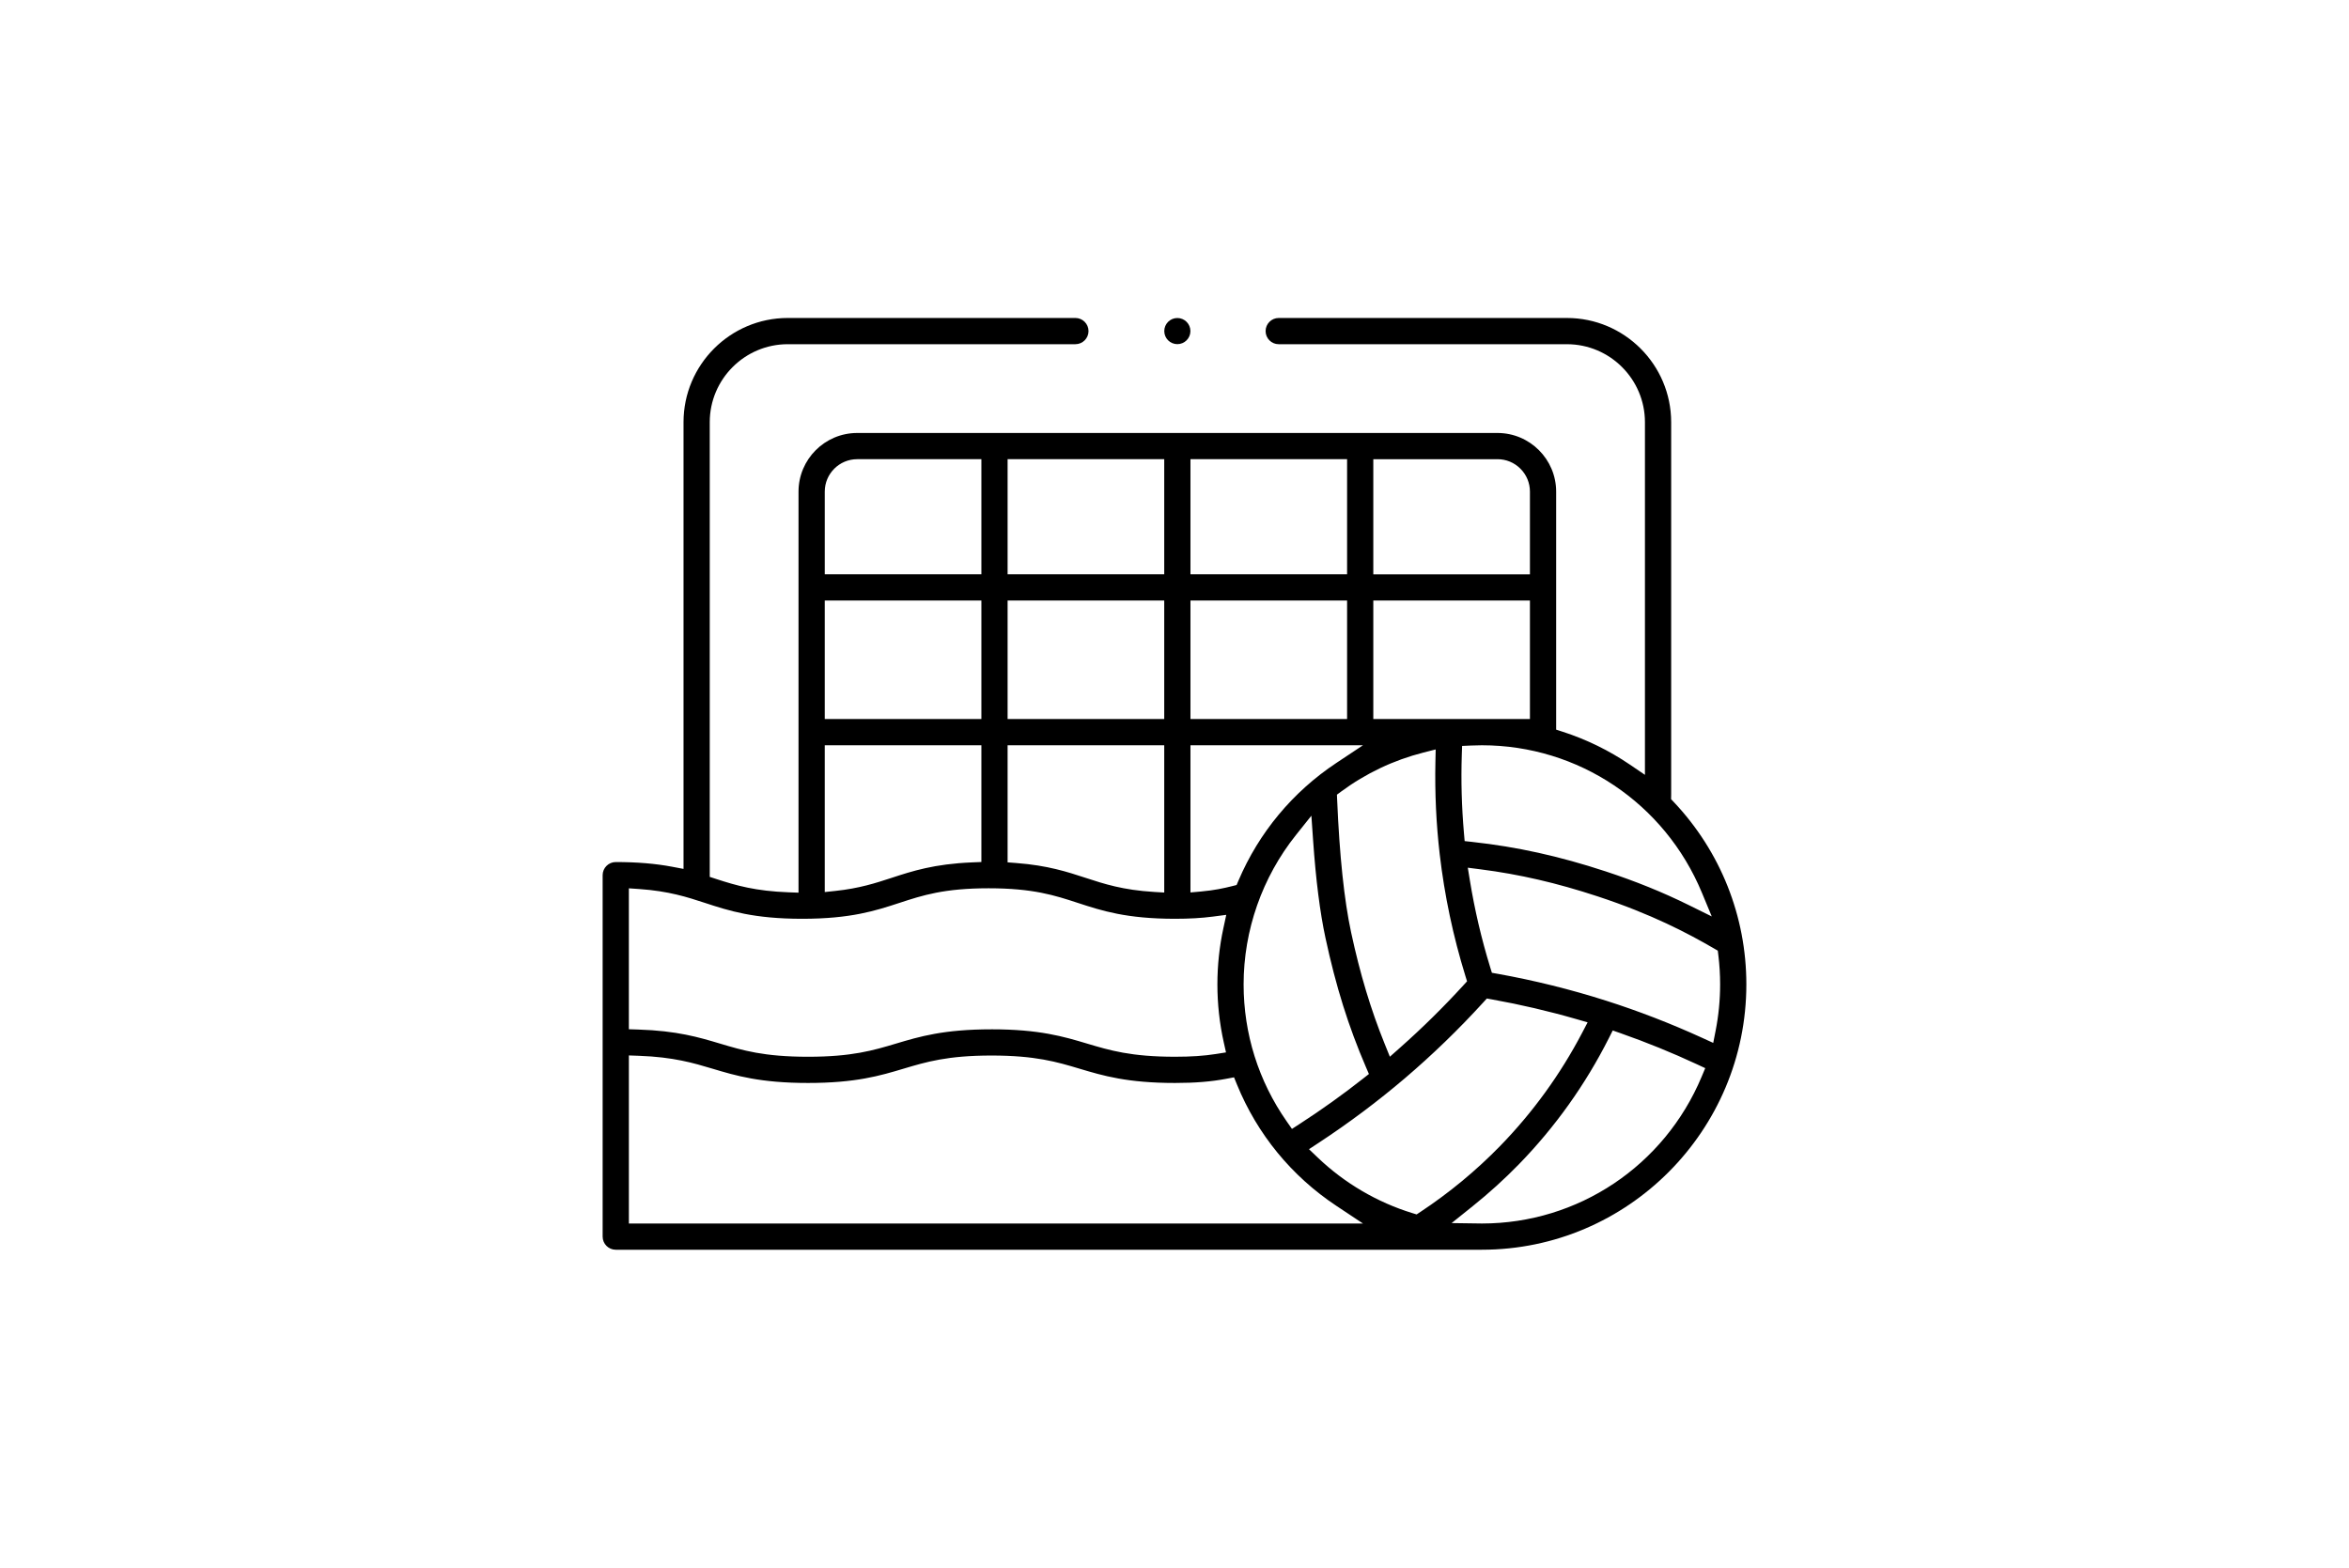 <?xml version="1.0" encoding="UTF-8"?>
<svg id="pills" xmlns="http://www.w3.org/2000/svg" version="1.1" viewBox="0 0 412 275">
  <!-- Generator: Adobe Illustrator 29.1.0, SVG Export Plug-In . SVG Version: 2.1.0 Build 142)  -->
  <circle cx="206.499" cy="58.077" r="2.292"/>
  <circle cx="206.499" cy="58.077" r="1.992"/>
  <path d="M108,219.223c-1.269,0-2.3-1.031-2.3-2.3v-63.407c0-1.269,1.031-2.3,2.3-2.3,3.722,0,6.953.269,9.879.822l2.007.38v-78.357c0-10.081,8.202-18.283,18.283-18.283h50.449c1.269,0,2.3,1.031,2.3,2.3s-1.031,2.3-2.3,2.3h-50.449c-7.545,0-13.684,6.139-13.684,13.684v79.756l1.168.381c3.518,1.146,6.896,2.111,12.648,2.323l1.755.065v-70.346c0-5.675,4.617-10.291,10.292-10.291h112.301c5.675,0,10.291,4.616,10.291,10.291v41.747l1.171.379c4.172,1.35,8.128,3.285,11.758,5.754l2.644,1.798v-61.856c0-7.545-6.139-13.684-13.685-13.684h-50.549c-1.269,0-2.3-1.032-2.3-2.301s1.031-2.3,2.3-2.3h50.55c10.081,0,18.283,8.202,18.283,18.283v65.333s-.015.789-.015.789l.473.5c8.209,8.69,12.729,20.053,12.729,31.994,0,25.645-20.794,46.524-46.354,46.544l-.091.002H108ZM239.06,214.623l-4.673-3.103c-7.849-5.209-13.873-12.562-17.424-21.261l-.522-1.278-1.356.255c-2.694.507-5.467.732-8.989.732-8.379,0-12.633-1.271-16.746-2.501-3.976-1.188-7.727-2.311-15.441-2.311s-11.464,1.122-15.437,2.31c-4.118,1.23-8.372,2.502-16.75,2.502s-12.641-1.272-16.754-2.503c-3.362-1.005-6.837-2.043-12.914-2.263l-1.753-.063v29.483h128.76ZM259.911,214.622c16.87,0,32.001-10.108,38.549-25.752l.628-1.5-1.476-.688c-4.328-2.016-8.818-3.842-13.346-5.43l-1.401-.492-.669,1.326c-4.122,8.165-9.433,15.613-15.784,22.14-2.511,2.58-5.248,5.062-8.136,7.376l-3.673,2.945,5.308.074ZM231.124,203.055c4.69,4.48,10.422,7.848,16.577,9.738l.765.235.666-.441c5.074-3.357,9.779-7.25,13.984-11.568,5.724-5.881,10.562-12.559,14.381-19.847l.962-1.836-1.992-.575c-4.854-1.399-9.822-2.558-14.767-3.442l-.92-.164-.629.69c-4.307,4.726-8.941,9.209-13.777,13.326-4.7,4.003-9.75,7.787-15.011,11.247l-1.777,1.168,1.538,1.469ZM227.302,146.477c-5.92,7.408-9.18,16.714-9.18,26.2,0,8.639,2.609,16.942,7.545,24.012l.935,1.34,1.372-.889c3.829-2.479,7.565-5.15,11.105-7.939l1.021-.804-.514-1.194c-3.08-7.156-5.273-14.157-7.11-22.701-.961-4.467-1.689-10.215-2.164-17.085l-.302-4.331-2.709,3.392ZM173.908,180.558c8.383,0,12.638,1.271,16.752,2.501,3.976,1.188,7.727,2.311,15.436,2.311,2.814,0,5.09-.153,7.16-.481l1.778-.282-.393-1.758c-.742-3.33-1.118-6.752-1.118-10.171,0-3.312.353-6.627,1.05-9.854l.506-2.346-2.38.312c-1.944.254-4.104.378-6.604.378-8.542,0-12.874-1.418-17.062-2.789-4.028-1.317-7.831-2.562-15.637-2.562s-11.601,1.242-15.623,2.558c-4.199,1.375-8.533,2.793-17.075,2.793s-12.869-1.417-17.057-2.787c-3.122-1.021-6.341-2.073-11.533-2.432l-1.809-.124v24.719l1.639.053c6.825.216,10.646,1.358,14.341,2.463,3.979,1.189,7.73,2.312,15.442,2.312s11.456-1.121,15.427-2.308c4.119-1.231,8.372-2.504,16.76-2.504ZM234.528,140.294c.414,9.804,1.237,17.623,2.444,23.24,1.572,7.309,3.448,13.54,5.904,19.609l.898,2.221,1.792-1.589c3.887-3.444,7.619-7.119,11.092-10.923l.654-.716-.287-.926c-2.153-6.961-3.671-14.148-4.509-21.364-.615-5.3-.868-10.737-.754-16.159l.047-2.224-2.155.548c-5.22,1.326-10.078,3.631-14.441,6.85l-.723.534.037.898ZM262.683,170.821c6.431,1.156,12.831,2.744,19.024,4.718,5.669,1.807,11.333,3.997,16.834,6.51l1.948.89.414-2.102c.528-2.677.797-5.422.797-8.16,0-1.689-.104-3.399-.308-5.08l-.102-.837-.729-.423c-4.475-2.595-10.835-5.975-20.383-9.113-7.163-2.354-13.673-3.857-20.486-4.729l-2.25-.288.365,2.238c.835,5.131,2.031,10.247,3.558,15.209l.304.985,1.014.183ZM258.272,147.693c7.802.852,15.219,2.491,23.342,5.16,5.265,1.73,10.034,3.663,14.579,5.908l4.039,1.995-1.728-4.16c-6.521-15.713-21.669-25.865-38.594-25.865-.612,0-1.236.015-1.905.046l-1.562.07-.053,1.562c-.15,4.537-.022,9.162.379,13.748l.121,1.384,1.381.151ZM178.291,151.392c5.464.418,8.874,1.534,12.173,2.613,3.185,1.043,6.479,2.121,11.941,2.453l1.794.109v-25.836h-27.472v20.54l1.563.12ZM208.799,156.549l1.843-.165c2.364-.211,4.075-.591,5.438-.936l.812-.205.328-.772c3.583-8.425,9.52-15.562,17.166-20.638l4.672-3.102h-30.259v25.817ZM144.656,156.479l1.87-.198c4.219-.448,7.059-1.377,9.806-2.275,3.687-1.207,7.496-2.454,14.174-2.731l1.623-.067v-20.476h-27.473v25.748ZM268.341,126.132v-20.791h-27.472v20.791h27.472ZM236.271,126.132v-20.791h-27.472v20.791h27.472ZM204.199,126.132v-20.791h-27.472v20.791h27.472ZM172.129,126.132v-20.791h-27.473v20.791h27.473ZM268.341,100.742v-14.502c0-1.519-.593-2.947-1.668-4.023-1.076-1.075-2.503-1.668-4.02-1.668h-21.784v20.193h27.472ZM236.271,100.741v-20.193h-27.472v20.193h27.472ZM204.199,100.741v-20.193h-27.472v20.193h27.472ZM172.129,100.741v-20.193h-21.78c-3.139,0-5.692,2.554-5.692,5.692v14.501h27.473Z"/>
  <path d="M108,218.923c-1.103,0-2-.897-2-2v-63.407c0-1.103.897-2,2-2.001,3.704,0,6.917.267,9.823.818l2.363.447v-78.72c0-9.916,8.068-17.983,17.984-17.983h50.449c1.103,0,2,.897,2,2s-.897,2-2,2h-50.449c-7.711,0-13.984,6.273-13.984,13.984v79.974l1.375.448c3.538,1.152,6.939,2.124,12.731,2.338l2.066.077v-70.657c0-5.509,4.482-9.992,9.992-9.992h112.301c5.509,0,9.991,4.482,9.991,9.992v41.965l1.379.446c4.142,1.339,8.072,3.263,11.681,5.717l3.112,2.116v-62.423c0-7.711-6.273-13.984-13.984-13.984h-50.549c-1.103,0-2-.897-2-2s.897-2,2-2h50.549c9.916,0,17.984,8.067,17.984,17.983v65.332c-.002.032-.003.064-.004.096l-.013.811.557.589c8.156,8.633,12.647,19.922,12.647,31.787,0,25.48-20.66,46.225-46.054,46.244l-.091.002H108ZM110,214.923h130.054l-5.501-3.652c-7.797-5.176-13.784-12.48-17.312-21.124l-.614-1.505-1.598.3c-2.673.503-5.429.727-8.934.727-8.336,0-12.569-1.265-16.662-2.489-3.994-1.194-7.766-2.322-15.524-2.322s-11.529,1.128-15.523,2.322c-4.095,1.224-8.327,2.489-16.664,2.489s-12.575-1.266-16.669-2.49c-3.378-1.01-6.871-2.055-12.989-2.276l-2.064-.075v30.094ZM281.928,181.952c-4.108,8.138-9.401,15.562-15.731,22.066-2.498,2.566-5.226,5.039-8.108,7.35l-4.325,3.467,5.707.081c.146.003.293.005.44.005,16.991,0,32.231-10.18,38.825-25.935l.739-1.767-1.736-.808c-4.337-2.019-8.837-3.85-13.373-5.441l-1.65-.579-.788,1.561ZM259.93,175.643c-4.302,4.719-8.928,9.194-13.75,13.3-4.699,4.001-9.74,7.777-14.981,11.224l-2.092,1.375,1.81,1.729c4.724,4.512,10.497,7.904,16.697,9.808l.899.276.785-.519c5.092-3.369,9.814-7.275,14.034-11.609,5.744-5.903,10.6-12.603,14.432-19.916l1.133-2.162-2.346-.677c-4.87-1.404-9.849-2.565-14.797-3.449l-1.082-.193-.74.812ZM227.067,146.289c-5.962,7.462-9.245,16.833-9.245,26.387,0,8.7,2.627,17.063,7.599,24.184l1.101,1.577,1.615-1.045c3.83-2.48,7.575-5.157,11.128-7.956l1.202-.947-.605-1.405c-3.072-7.137-5.26-14.122-7.093-22.646-.957-4.449-1.683-10.183-2.159-17.043l-.354-5.098-3.19,3.993ZM249.581,131.721c-5.257,1.336-10.15,3.657-14.545,6.899l-.852.629.045,1.058c.415,9.818,1.239,17.654,2.45,23.29,1.576,7.326,3.456,13.573,5.919,19.659l1.057,2.614,2.11-1.87c3.896-3.452,7.635-7.135,11.115-10.945l.769-.843-.337-1.09c-2.148-6.942-3.662-14.112-4.497-21.31-.614-5.287-.867-10.711-.753-16.119l.055-2.618-2.538.645ZM173.908,180.858c8.34,0,12.574,1.266,16.669,2.489,3.994,1.194,7.766,2.322,15.519,2.322,2.831,0,5.121-.154,7.207-.485l2.093-.332-.461-2.069c-.738-3.308-1.112-6.708-1.112-10.106,0-3.289.351-6.583,1.043-9.791l.596-2.762-2.802.367c-1.931.253-4.078.376-6.564.376-8.493,0-12.802-1.41-16.969-2.774-4.051-1.326-7.875-2.576-15.73-2.576s-11.675,1.251-15.722,2.575c-4.17,1.365-8.48,2.776-16.976,2.776s-12.802-1.41-16.969-2.774c-3.132-1.025-6.368-2.083-11.6-2.444l-2.129-.146v25.331l1.929.061c6.788.215,10.591,1.352,14.269,2.452,3.995,1.194,7.768,2.322,15.523,2.322s11.525-1.128,15.518-2.321c4.094-1.224,8.328-2.49,16.668-2.49ZM257.512,154.492c.837,5.146,2.038,10.276,3.567,15.249l.357,1.16,1.194.215c6.42,1.156,12.809,2.74,18.987,4.709,5.659,1.804,11.311,3.99,16.799,6.496l2.294,1.048.488-2.474c.532-2.699.802-5.464.802-8.218,0-1.697-.104-3.418-.309-5.115l-.119-.986-.859-.498c-4.487-2.602-10.866-5.991-20.44-9.138-7.181-2.36-13.708-3.867-20.541-4.742l-2.648-.339.429,2.635ZM259.911,130.431c-.617,0-1.245.015-1.918.046l-1.839.084-.061,1.84c-.151,4.55-.023,9.187.38,13.784l.143,1.629,1.625.178c7.781.85,15.178,2.486,23.281,5.148,5.256,1.727,10.011,3.655,14.54,5.892l4.756,2.35-2.033-4.899c-6.568-15.825-21.826-26.05-38.872-26.05ZM176.428,151.55l1.84.14c5.426.415,8.82,1.526,12.102,2.6,3.206,1.049,6.521,2.134,12.016,2.467l2.113.128v-26.454h-28.071v21.119ZM208.499,156.877l2.169-.194c2.39-.214,4.113-.597,5.484-.944l.958-.242.387-.909c3.559-8.37,9.457-15.461,17.055-20.505l5.5-3.652h-31.553v26.445ZM144.357,156.813l2.202-.234c4.251-.451,7.107-1.386,9.869-2.289,3.666-1.2,7.457-2.44,14.091-2.716l1.909-.079v-21.063h-28.072v26.382ZM240.569,126.432h28.072v-21.391h-28.072v21.391ZM208.499,126.432h28.071v-21.391h-28.071v21.391ZM176.428,126.432h28.071v-21.391h-28.071v21.391ZM144.357,126.432h28.072v-21.391h-28.072v21.391ZM240.569,101.042h28.072v-14.801c0-1.599-.624-3.103-1.756-4.236-1.133-1.133-2.637-1.756-4.235-1.756h-22.08v20.793ZM208.499,101.041h28.071v-20.793h-28.071v20.793ZM176.428,101.041h28.071v-20.793h-28.071v20.793ZM150.349,80.249c-3.304,0-5.992,2.688-5.992,5.992v14.801h28.072v-20.793h-22.08Z"/>
</svg>